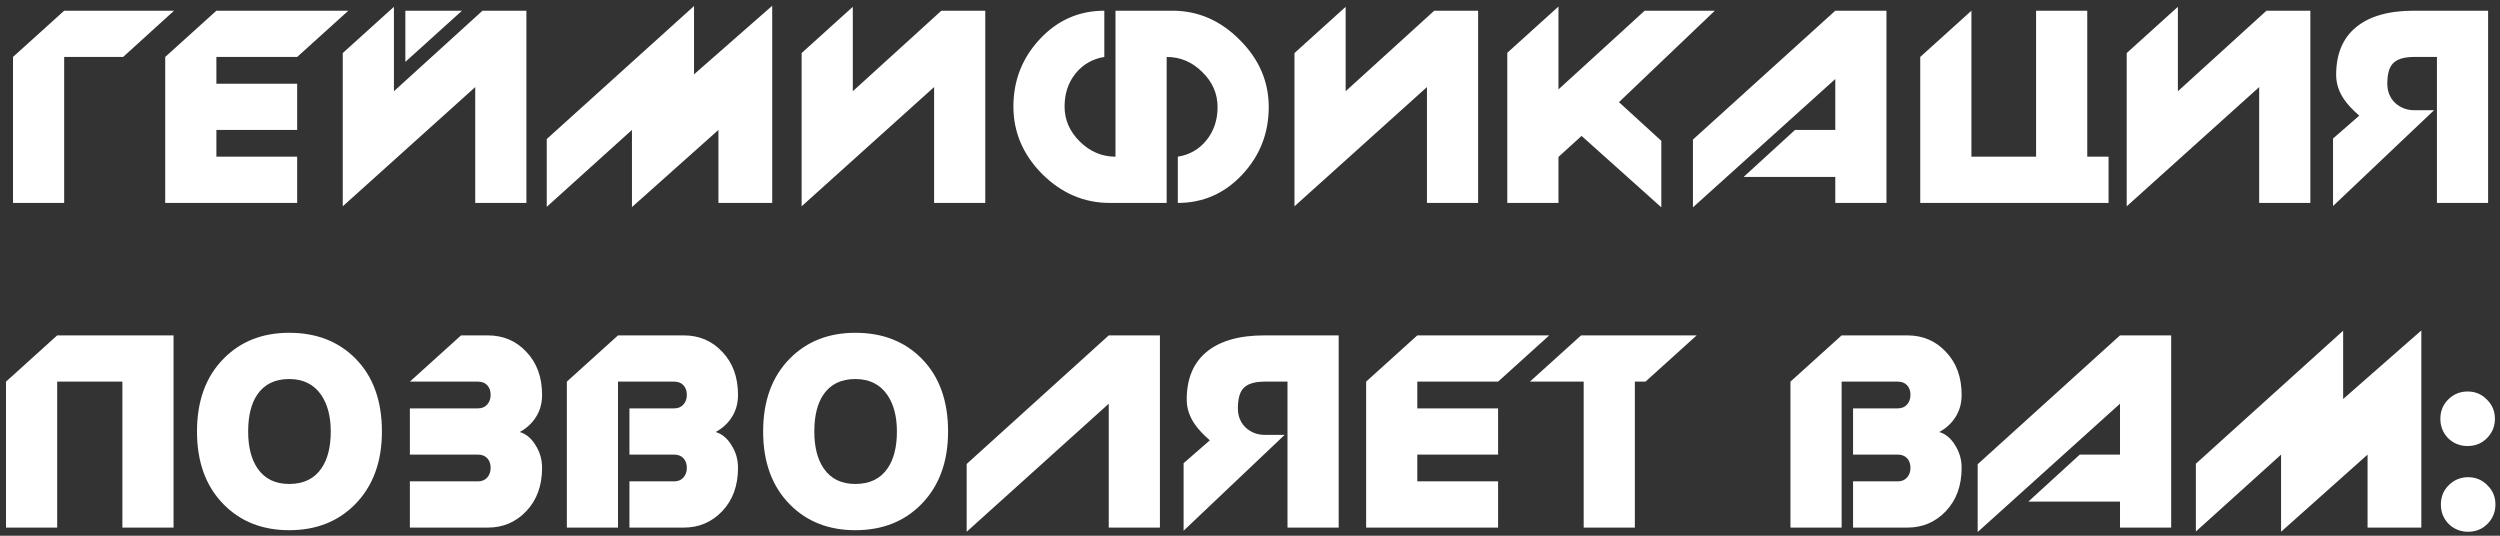 <?xml version="1.0" encoding="UTF-8"?> <svg xmlns="http://www.w3.org/2000/svg" width="308" height="66" viewBox="0 0 308 66" fill="none"><rect x="0" y="0" width="308" height="66" fill="#333333" stroke="none"/><path d="M15.17 7.016H7.906V25H1.602V7.016L7.906 1.32H21.442L15.17 7.016ZM20.355 25V10.312V7.016L26.659 1.32H42.915L36.611 7.016H26.659V10.312H36.611V16.008H26.659V19.304H36.611V25H20.355ZM42.228 6.536L48.532 0.84V11.24L59.444 1.32H64.852V25H58.548V10.728L42.228 25.416V16.648V6.536ZM49.94 1.32V7.624L56.916 1.32H49.94ZM67.36 17.128L85.504 0.744V9.16L95.136 0.712V25H88.512V16.008L77.856 25.512V16.008L67.36 25.48V17.128ZM98.761 6.536L105.065 0.84V11.24L115.977 1.32H121.385V25H115.081V10.728L98.761 25.416V16.648V6.536ZM136.052 1.32V7.016C134.601 7.251 133.417 7.933 132.5 9.064C131.604 10.173 131.156 11.528 131.156 13.128C131.156 14.771 131.785 16.211 133.044 17.448C134.302 18.685 135.764 19.304 137.428 19.304V1.32H144.436C147.593 1.32 150.356 2.515 152.724 4.904C155.113 7.272 156.308 10.035 156.308 13.192C156.308 16.413 155.22 19.187 153.044 21.512C150.868 23.837 148.222 25 145.108 25V19.304C146.558 19.069 147.732 18.397 148.628 17.288C149.545 16.157 150.004 14.792 150.004 13.192C150.004 11.528 149.374 10.088 148.116 8.872C146.878 7.635 145.417 7.016 143.732 7.016V19.304V25H136.724C133.566 25 130.793 23.816 128.404 21.448C126.036 19.059 124.852 16.285 124.852 13.128C124.852 9.907 125.94 7.133 128.116 4.808C130.292 2.483 132.937 1.32 136.052 1.32ZM159.48 6.536L165.784 0.84V11.24L176.696 1.32H182.104V25H175.8V10.728L159.48 25.416V16.648V6.536ZM192.002 11.016L202.626 1.32H211.266L199.458 12.584L204.674 17.352V25.544L194.85 16.744L192.002 19.336V25H185.698V16.648V6.504L192.002 0.808V11.016ZM226.107 1.32H232.411V25H226.107V21.8H214.811L221.147 16.008H226.107V9.736L208.571 25.544V17.192L226.107 1.32ZM250.846 1.32H257.15V19.304H259.774V25H236.574V7.016L242.878 1.32V19.304H250.846V1.32ZM262.011 6.536L268.315 0.84V11.24L279.227 1.32H284.635V25H278.331V10.728L262.011 25.416V16.648V6.536ZM306.534 25H300.23V7.016H297.414C296.112 7.016 295.216 7.315 294.726 7.912C294.32 8.403 294.118 9.203 294.118 10.312C294.118 11.272 294.438 12.061 295.078 12.68C295.739 13.277 296.518 13.576 297.414 13.576H299.878L287.43 25.384V17.064L290.661 14.248C289.851 13.544 289.232 12.883 288.806 12.264C288.144 11.304 287.814 10.291 287.814 9.224C287.814 6.664 288.624 4.712 290.246 3.368C291.888 2.003 294.267 1.32 297.382 1.32H306.534V25ZM7.045 41.32H21.381V65H15.077V47.016H7.045V65H0.741V47.016L7.045 41.32ZM35.629 41C38.978 41 41.698 42.056 43.789 44.168C45.965 46.365 47.053 49.363 47.053 53.16C47.053 56.915 45.944 59.912 43.725 62.152C41.634 64.264 38.935 65.32 35.629 65.32C32.343 65.32 29.655 64.264 27.565 62.152C25.367 59.933 24.269 56.936 24.269 53.16C24.269 49.384 25.367 46.387 27.565 44.168C29.655 42.056 32.343 41 35.629 41ZM40.749 53.16C40.749 51.304 40.354 49.8 39.565 48.648C38.669 47.347 37.357 46.696 35.629 46.696C33.88 46.696 32.568 47.336 31.693 48.616C30.946 49.725 30.573 51.24 30.573 53.16C30.573 55.059 30.957 56.573 31.725 57.704C32.599 58.984 33.901 59.624 35.629 59.624C37.4 59.624 38.722 58.984 39.597 57.704C40.365 56.595 40.749 55.08 40.749 53.16ZM50.496 50.312H58.88C59.37 50.312 59.755 50.152 60.032 49.832C60.309 49.512 60.448 49.117 60.448 48.648C60.448 48.157 60.309 47.763 60.032 47.464C59.755 47.165 59.37 47.016 58.88 47.016H50.496L56.8 41.32H60.096C62.016 41.32 63.605 42.003 64.864 43.368C66.144 44.712 66.784 46.472 66.784 48.648C66.784 49.693 66.528 50.611 66.016 51.4C65.525 52.168 64.864 52.776 64.032 53.224C64.821 53.459 65.472 54.003 65.984 54.856C66.517 55.688 66.784 56.616 66.784 57.64C66.784 59.837 66.133 61.619 64.832 62.984C63.552 64.328 61.973 65 60.096 65H50.496V59.304H58.88C59.37 59.304 59.755 59.144 60.032 58.824C60.309 58.504 60.448 58.109 60.448 57.64C60.448 57.149 60.309 56.755 60.032 56.456C59.755 56.157 59.37 56.008 58.88 56.008H50.496V50.312ZM83.051 50.312C83.542 50.312 83.926 50.152 84.203 49.832C84.481 49.512 84.619 49.117 84.619 48.648C84.619 48.157 84.481 47.763 84.203 47.464C83.926 47.165 83.542 47.016 83.051 47.016H76.139V65H69.835V47.016L76.139 41.32H84.235C86.155 41.32 87.745 42.003 89.003 43.368C90.283 44.712 90.923 46.472 90.923 48.648C90.923 49.693 90.667 50.611 90.155 51.4C89.665 52.168 89.003 52.776 88.171 53.224C88.96 53.459 89.611 54.003 90.123 54.856C90.656 55.688 90.923 56.616 90.923 57.64C90.923 59.837 90.272 61.619 88.971 62.984C87.691 64.328 86.112 65 84.235 65H77.547V59.304H83.051C83.542 59.304 83.926 59.144 84.203 58.824C84.481 58.504 84.619 58.109 84.619 57.64C84.619 57.149 84.481 56.755 84.203 56.456C83.926 56.157 83.542 56.008 83.051 56.008H77.547V50.312H83.051ZM105.379 41C108.728 41 111.448 42.056 113.539 44.168C115.715 46.365 116.803 49.363 116.803 53.16C116.803 56.915 115.694 59.912 113.475 62.152C111.384 64.264 108.686 65.32 105.379 65.32C102.094 65.32 99.406 64.264 97.315 62.152C95.118 59.933 94.019 56.936 94.019 53.16C94.019 49.384 95.118 46.387 97.315 44.168C99.406 42.056 102.094 41 105.379 41ZM110.499 53.16C110.499 51.304 110.104 49.8 109.315 48.648C108.419 47.347 107.107 46.696 105.379 46.696C103.63 46.696 102.318 47.336 101.443 48.616C100.696 49.725 100.323 51.24 100.323 53.16C100.323 55.059 100.707 56.573 101.475 57.704C102.35 58.984 103.651 59.624 105.379 59.624C107.15 59.624 108.472 58.984 109.347 57.704C110.115 56.595 110.499 55.08 110.499 53.16ZM142.902 65H136.598V49.736L119.094 65.512V57.16L136.598 41.32H142.902V65ZM164.924 65H158.62V47.016H155.804C154.503 47.016 153.607 47.315 153.116 47.912C152.711 48.403 152.508 49.203 152.508 50.312C152.508 51.272 152.828 52.061 153.468 52.68C154.129 53.277 154.908 53.576 155.804 53.576H158.268L145.82 65.384V57.064L149.052 54.248C148.241 53.544 147.623 52.883 147.196 52.264C146.535 51.304 146.204 50.291 146.204 49.224C146.204 46.664 147.015 44.712 148.636 43.368C150.279 42.003 152.657 41.32 155.772 41.32H164.924V65ZM168.308 65V50.312V47.016L174.612 41.32H190.868L184.564 47.016H174.612V50.312H184.564V56.008H174.612V59.304H184.564V65H168.308ZM195.109 47.016H188.485L194.789 41.32H209.029L202.725 47.016H201.413V65H195.109V47.016ZM233.801 50.312C234.292 50.312 234.676 50.152 234.953 49.832C235.23 49.512 235.369 49.117 235.369 48.648C235.369 48.157 235.23 47.763 234.953 47.464C234.676 47.165 234.292 47.016 233.801 47.016H226.889V65H220.585V47.016L226.889 41.32H234.985C236.905 41.32 238.494 42.003 239.753 43.368C241.033 44.712 241.673 46.472 241.673 48.648C241.673 49.693 241.417 50.611 240.905 51.4C240.414 52.168 239.753 52.776 238.921 53.224C239.71 53.459 240.361 54.003 240.873 54.856C241.406 55.688 241.673 56.616 241.673 57.64C241.673 59.837 241.022 61.619 239.721 62.984C238.441 64.328 236.862 65 234.985 65H228.297V59.304H233.801C234.292 59.304 234.676 59.144 234.953 58.824C235.23 58.504 235.369 58.109 235.369 57.64C235.369 57.149 235.23 56.755 234.953 56.456C234.676 56.157 234.292 56.008 233.801 56.008H228.297V50.312H233.801ZM261.185 41.32H267.489V65H261.185V61.8H249.889L256.225 56.008H261.185V49.736L243.649 65.544V57.192L261.185 41.32ZM270.532 57.128L288.676 40.744V49.16L298.308 40.712V65H291.684V56.008L281.028 65.512V56.008L270.532 65.48V57.128ZM304.013 48.232C304.951 48.232 305.741 48.563 306.381 49.224C307.042 49.864 307.373 50.653 307.373 51.592C307.373 52.531 307.042 53.331 306.381 53.992C305.741 54.632 304.951 54.952 304.013 54.952C303.074 54.952 302.274 54.632 301.613 53.992C300.973 53.331 300.653 52.531 300.653 51.592C300.653 50.653 300.973 49.864 301.613 49.224C302.274 48.563 303.074 48.232 304.013 48.232ZM304.077 58.792C305.015 58.792 305.805 59.123 306.445 59.784C307.106 60.424 307.437 61.213 307.437 62.152C307.437 63.091 307.106 63.891 306.445 64.552C305.805 65.192 305.015 65.512 304.077 65.512C303.138 65.512 302.338 65.192 301.677 64.552C301.037 63.891 300.717 63.091 300.717 62.152C300.717 61.213 301.037 60.424 301.677 59.784C302.338 59.123 303.138 58.792 304.077 58.792Z" fill="white"></path></svg> 